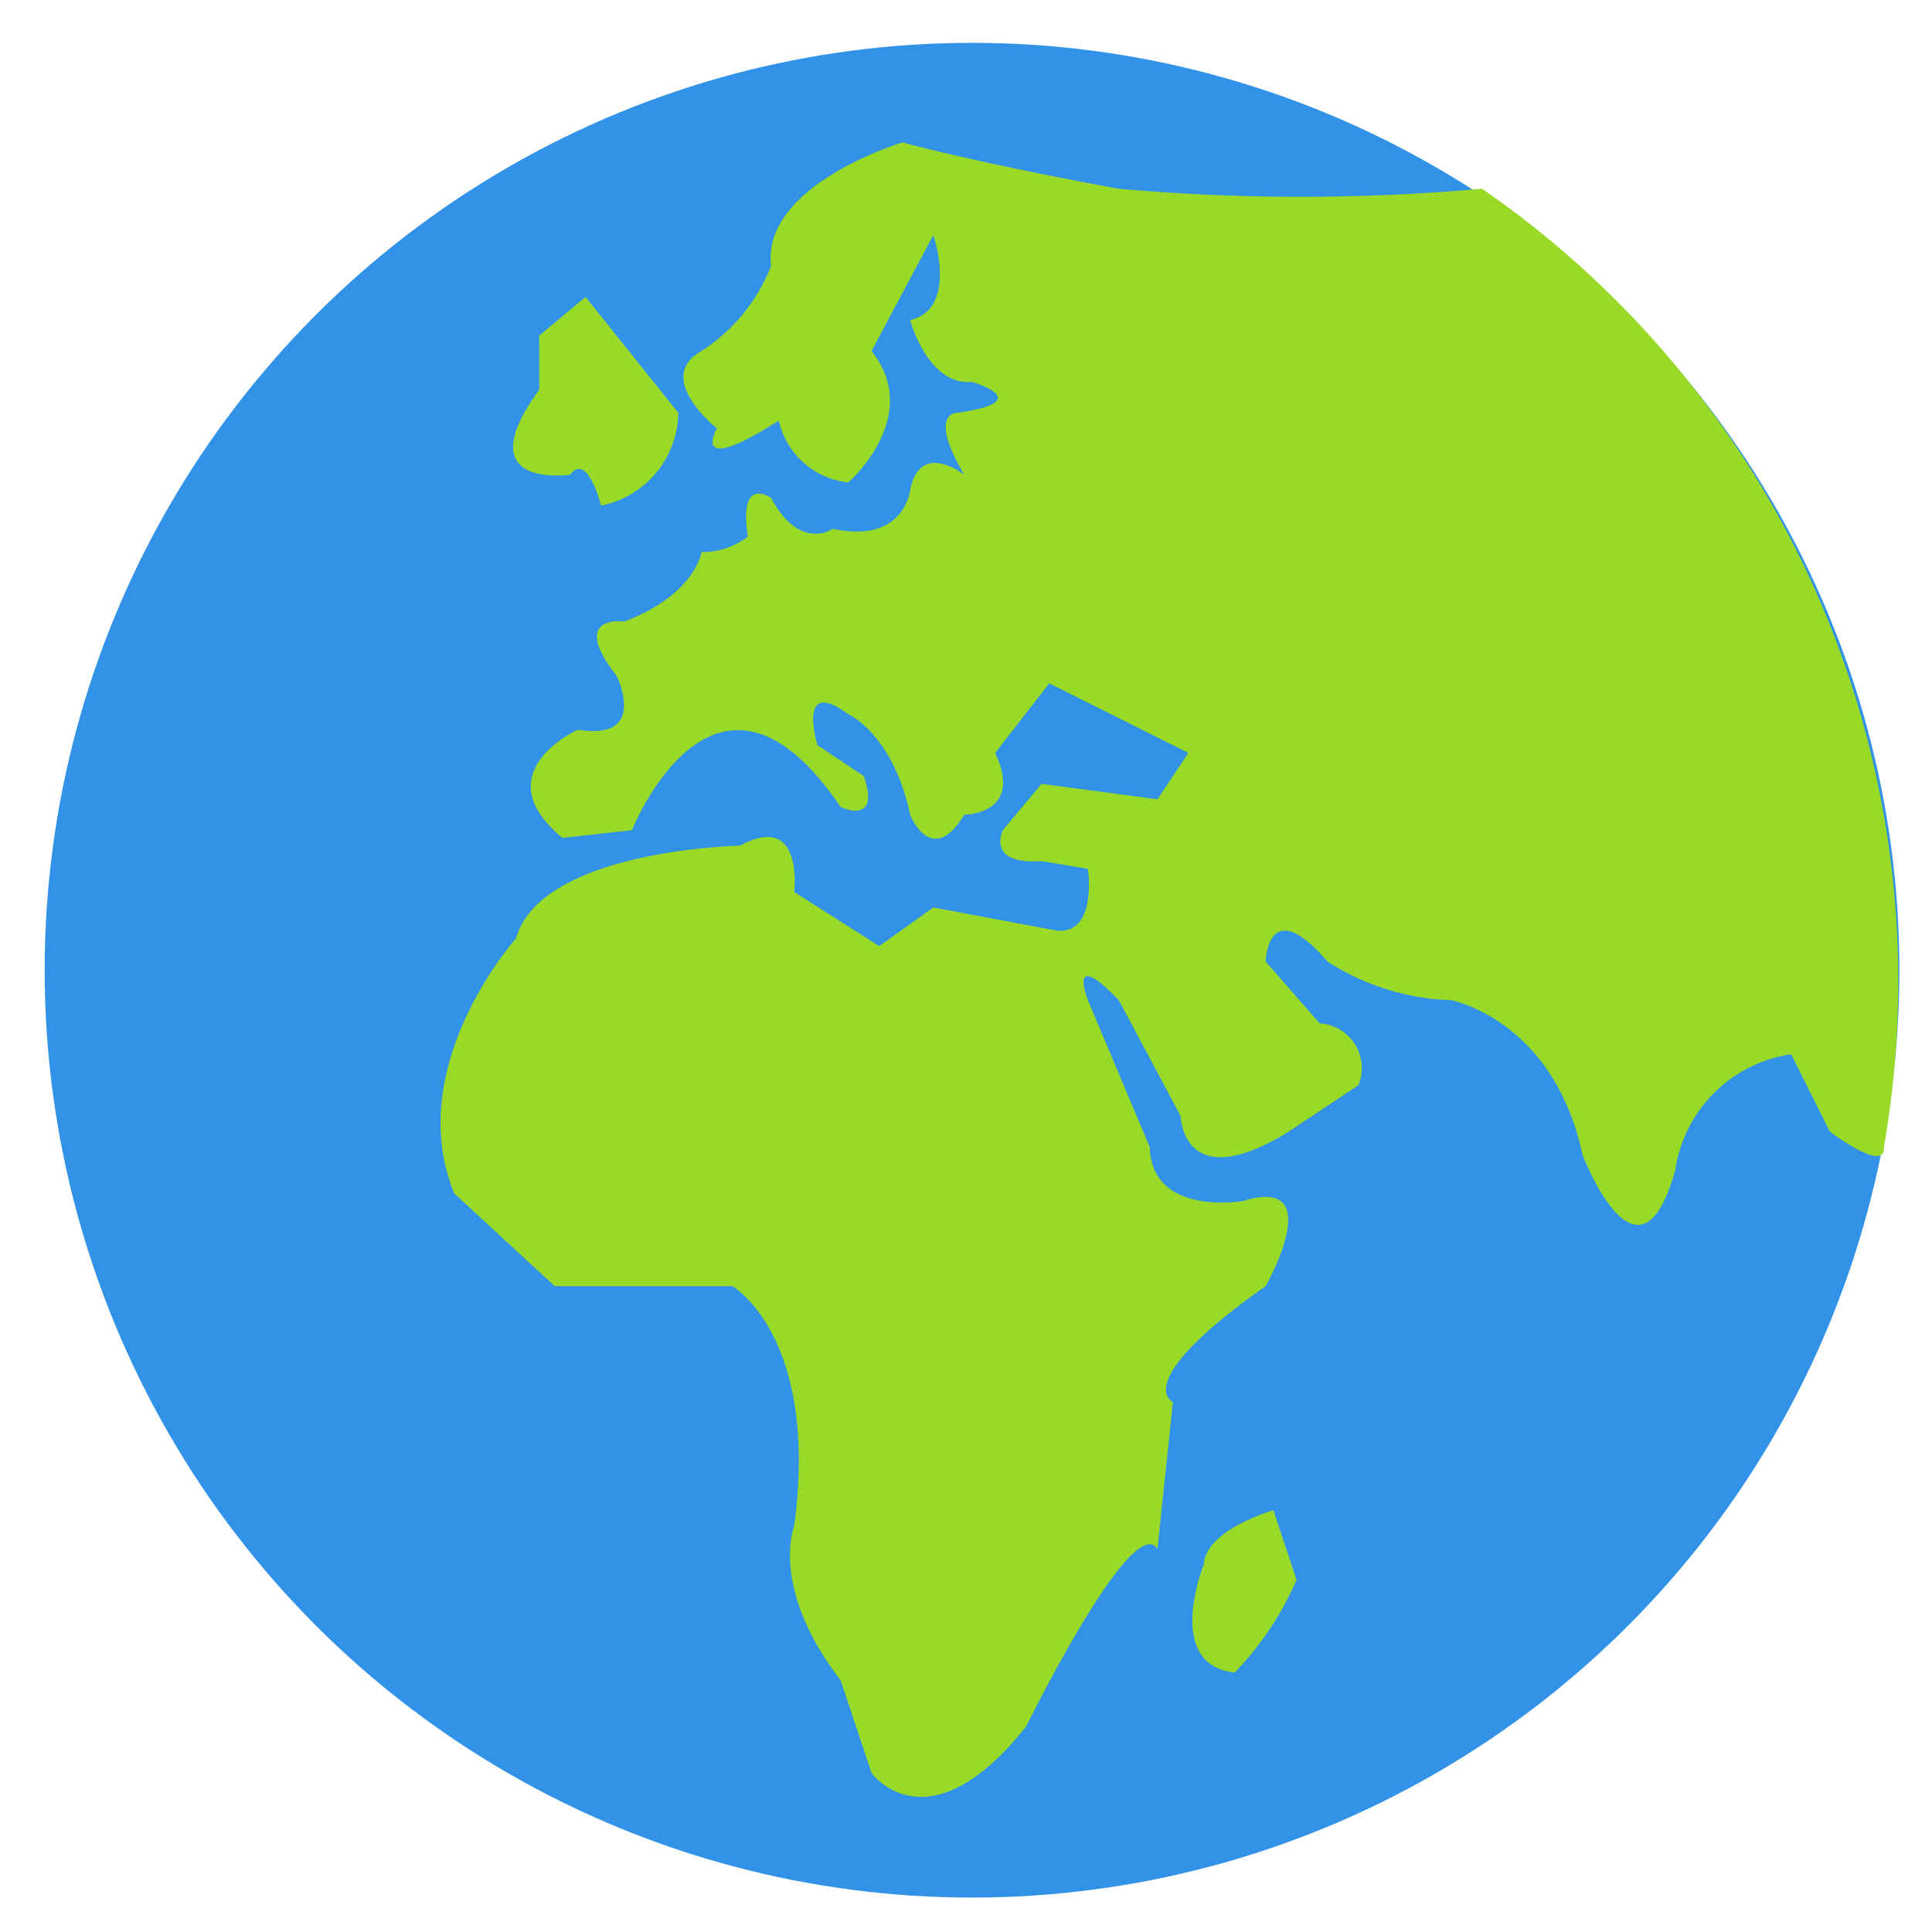 <svg id="asia" xmlns="http://www.w3.org/2000/svg" width="50" height="50" viewBox="0 0 50 50">
  <defs>
    <style>
      .cls-1 {
        fill: #3192e7;
      }

      .cls-2 {
        fill: #99d928;
        fill-rule: evenodd;
      }
    </style>
  </defs>
  <circle class="cls-1" cx="25.156" cy="25.109" r="24"/>
  <path class="cls-2" d="M28.955,4.885s-3.35-.6-5.6-1.2c0,0-3.65,1.1-3.4,3.2a4.627,4.627,0,0,1-1.8,2.2c-1.25.7,0.4,2,.4,2s-0.75,1.3,1.6-.2a2.064,2.064,0,0,0,1.8,1.6s1.95-1.7.6-3.4l1.6-3s0.65,1.9-.6,2.2c0,0,.45,1.7,1.6,1.6,0,0,1.75.5-.4,0.8,0,0-.75,0,0.2,1.6,0,0-1.15-.9-1.4.4,0,0-.15,1.4-2,1,0,0-.85.6-1.6-0.8,0,0-.85-0.6-0.6,1a1.876,1.876,0,0,1-1.2.4s-0.15,1.1-2,1.8c0,0-1.45-.2-0.2,1.4,0,0,.85,1.7-1,1.4,0,0-2.45,1.1-.4,2.8l1.8-.2s2.15-5.4,5.4-.6c0,0,1.05.5,0.6-.8l-1.2-.8s-0.55-1.8.8-.8c0,0,1.15.5,1.6,2.6,0,0,.55,1.4,1.4,0,0,0,1.55,0,.8-1.6l1.4-1.8,3.6,1.8-0.8,1.2-3-.4-1,1.2s-0.45.9,1,.8l1.2,0.2s0.25,1.7-.8,1.6l-3.2-.6-1.4,1-2.2-1.4s0.25-2.1-1.4-1.2c0,0-5.15.1-5.8,2.4,0,0-2.95,3.3-1.6,6.6l2.6,2.4h4.6s2.25,1.3,1.6,6.2c0,0-.65,1.6,1.2,4l0.8,2.4s1.45,2,4-1.2c0,0,2.75-5.6,3.4-4.6l0.4-3.8s-1.15-.5,2.4-3c0,0,1.65-2.9-.6-2.2,0,0-2.35.4-2.4-1.4l-1.6-3.8s-0.55-1.4.8,0l1.6,3s0.05,2.1,2.8.4l1.8-1.2a1.158,1.158,0,0,0-1-1.6l-1.4-1.6s0.05-1.8,1.6,0a6.3,6.3,0,0,0,3.2,1s2.65,0.5,3.4,4c0,0,1.45,3.8,2.4.4a3.553,3.553,0,0,1,3-3l1,2s1.45,1.1,1.4.4a24.913,24.913,0,0,0-10.4-24.8A53.313,53.313,0,0,1,28.955,4.885Zm-15,5.2v-1.4l1.2-1,2.4,3a2.485,2.485,0,0,1-2,2.4s-0.35-1.4-.8-0.8C14.756,12.285,12.056,12.685,13.956,10.085Zm19,29s-1.75.5-1.8,1.4c0,0-1.05,2.6.8,2.8a8.041,8.041,0,0,0,1.6-2.4Z"/>
</svg>

